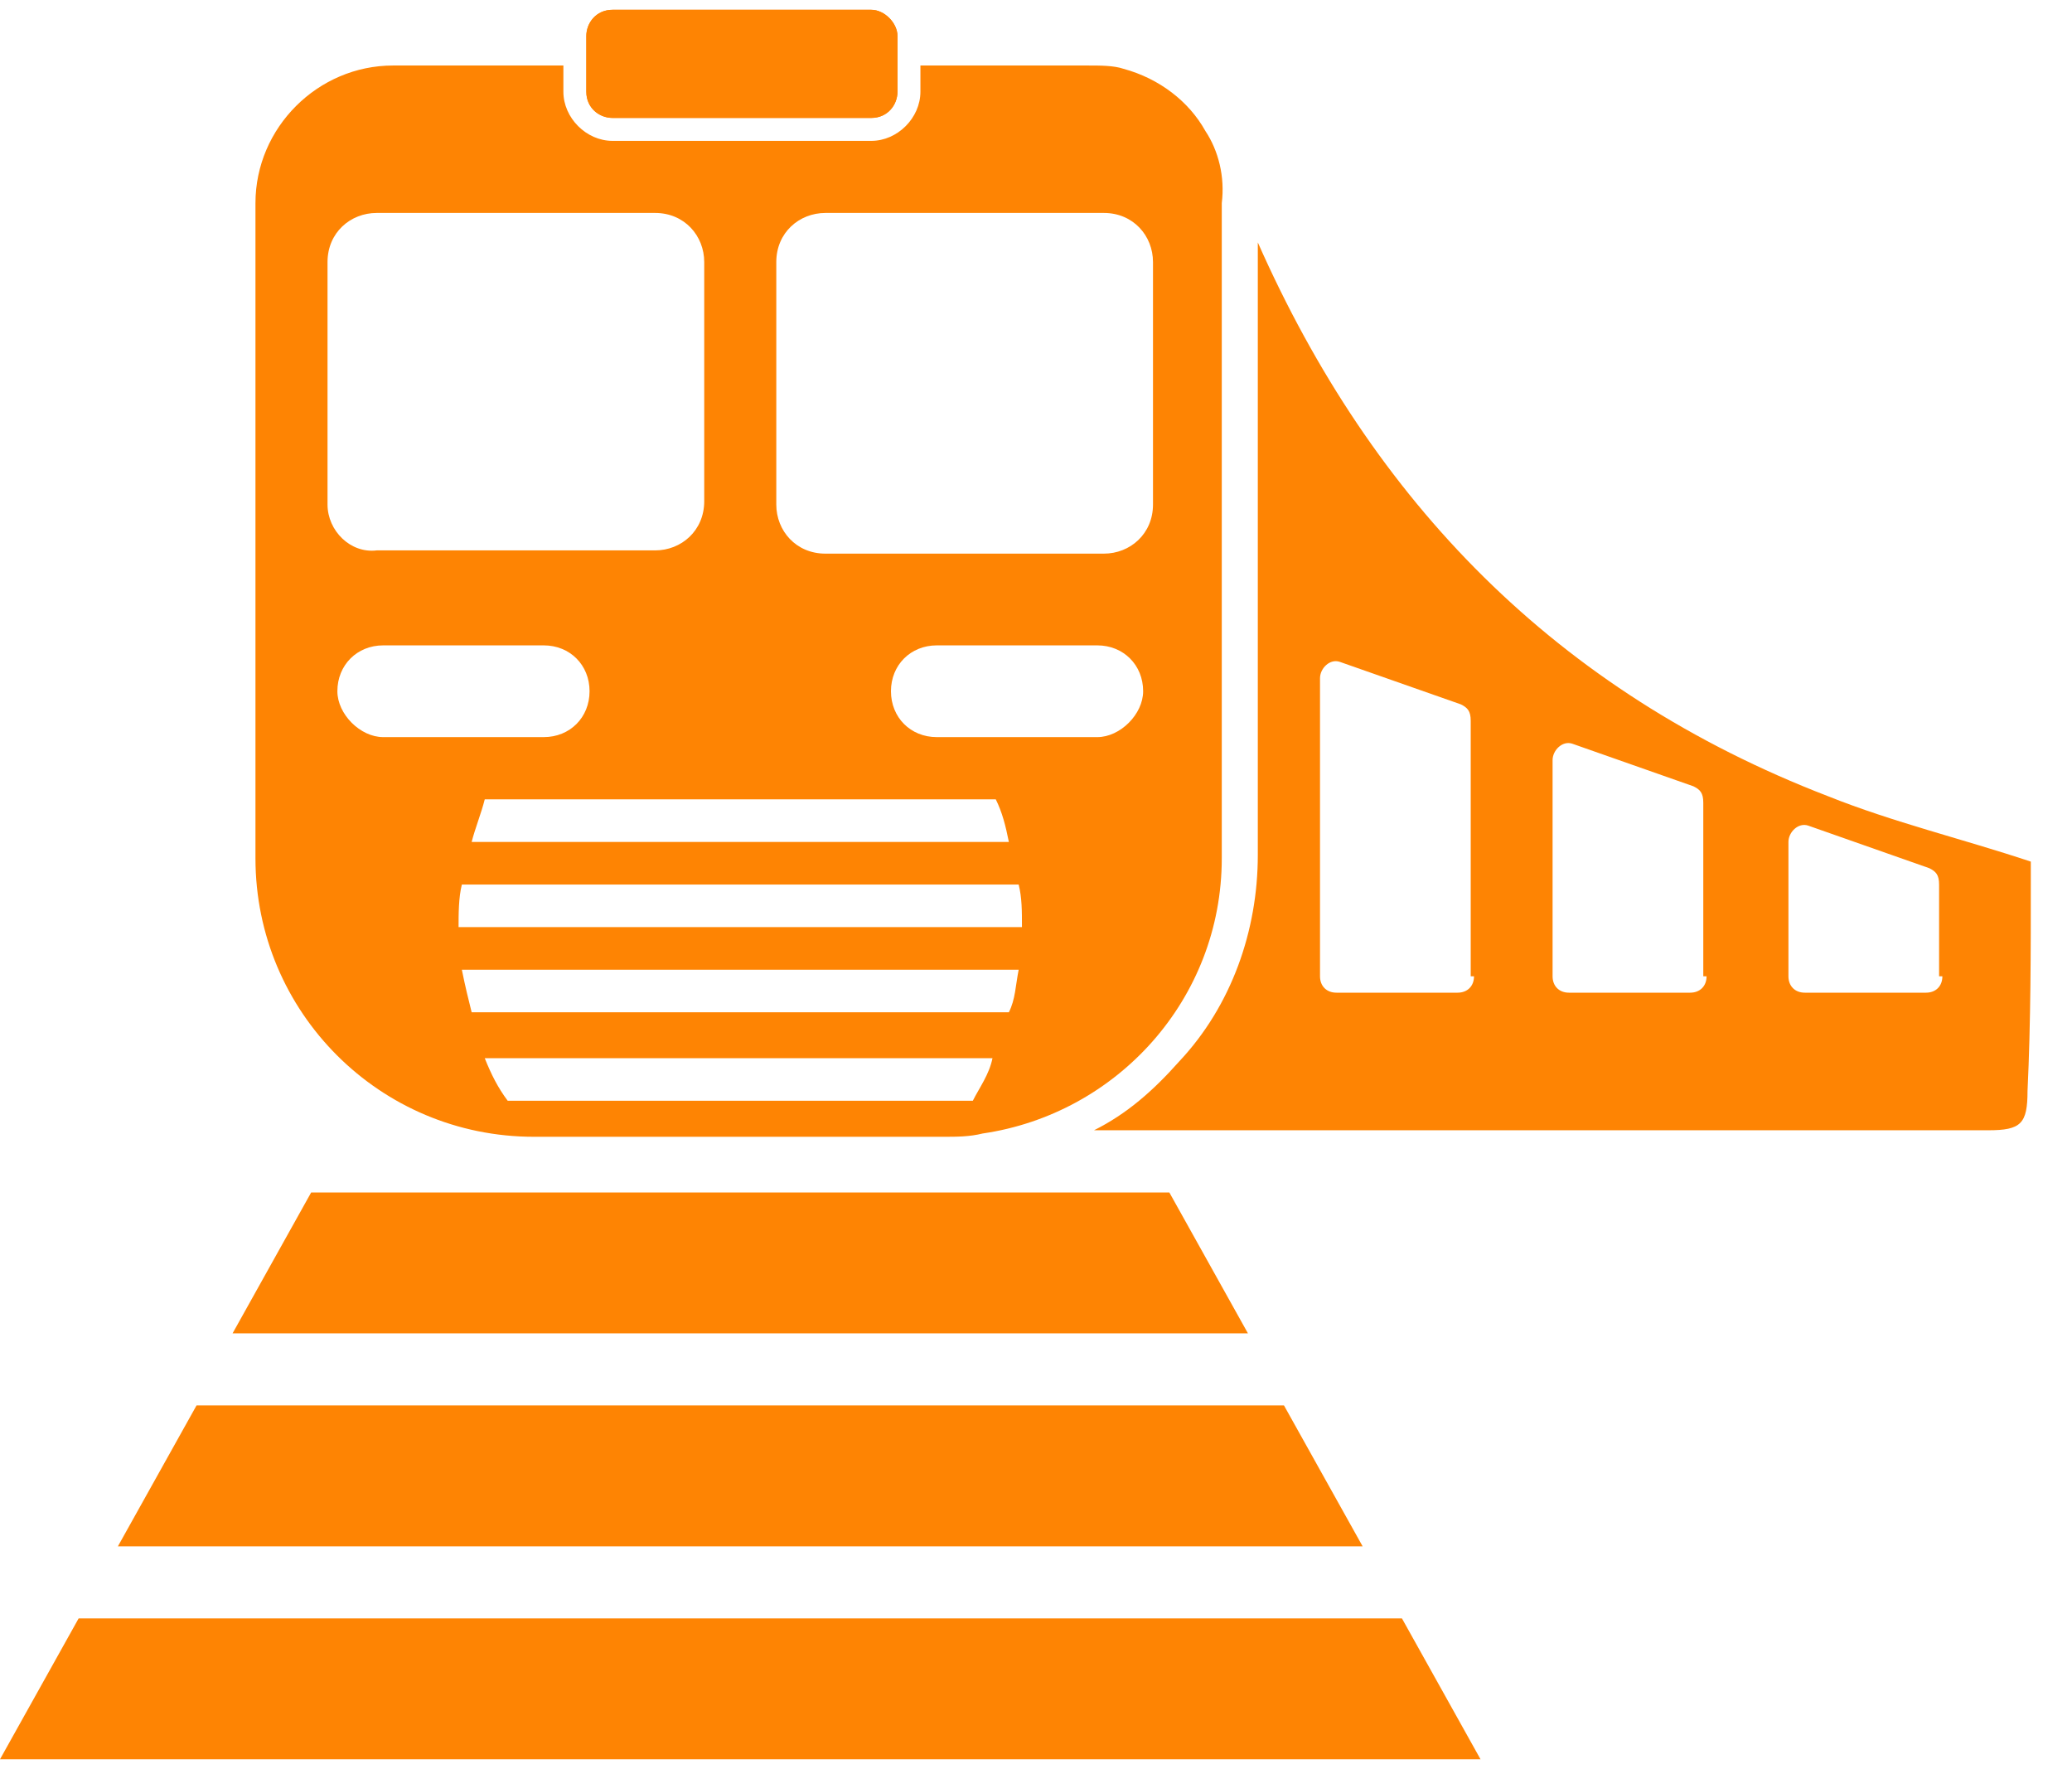 <svg width="41" height="35" viewBox="0 0 41 35" fill="none" xmlns="http://www.w3.org/2000/svg">
<g >
<path d="M23.852 2.592C23.528 2.009 22.944 1.555 22.231 1.361C22.037 1.296 21.778 1.296 21.518 1.296H18.213V1.814C18.213 2.333 17.759 2.787 17.241 2.787H12.12C11.602 2.787 11.148 2.333 11.148 1.814V1.296H7.778C6.287 1.296 5.055 2.527 5.055 4.018V16.981C5.055 20.027 7.518 22.49 10.565 22.49H18.666C18.926 22.49 19.185 22.49 19.444 22.425C22.102 22.037 24.176 19.768 24.176 16.981V4.018C24.241 3.5 24.111 2.981 23.852 2.592ZM6.481 9.981V5.185C6.481 4.601 6.935 4.213 7.454 4.213H12.963C13.546 4.213 13.935 4.666 13.935 5.185V9.916C13.935 10.5 13.481 10.889 12.963 10.889H7.454C6.935 10.953 6.481 10.5 6.481 9.981ZM19.704 15.814C19.833 16.074 19.898 16.333 19.963 16.657H9.333C9.398 16.398 9.528 16.074 9.592 15.814H19.704ZM6.676 13.675C6.676 13.157 7.065 12.768 7.583 12.768H10.759C11.278 12.768 11.666 13.157 11.666 13.675C11.666 14.194 11.278 14.583 10.759 14.583H7.583C7.129 14.583 6.676 14.129 6.676 13.675ZM19.25 21.777H10.046C9.852 21.518 9.722 21.259 9.592 20.935H19.639C19.574 21.259 19.38 21.518 19.25 21.777ZM19.963 20.027H9.333C9.268 19.768 9.204 19.509 9.139 19.185H20.157C20.093 19.509 20.093 19.768 19.963 20.027ZM9.074 18.342C9.074 18.083 9.074 17.759 9.139 17.5H20.157C20.222 17.759 20.222 18.018 20.222 18.342H9.074ZM21.713 14.583H18.537C18.018 14.583 17.63 14.194 17.63 13.675C17.63 13.157 18.018 12.768 18.537 12.768H21.713C22.231 12.768 22.62 13.157 22.62 13.675C22.62 14.129 22.166 14.583 21.713 14.583ZM22.815 9.981C22.815 10.564 22.361 10.953 21.843 10.953H16.333C15.75 10.953 15.361 10.5 15.361 9.981V5.185C15.361 4.601 15.815 4.213 16.333 4.213H21.843C22.426 4.213 22.815 4.666 22.815 5.185V9.981Z" fill="#FE8403"/>
<path d="M17.241 0.194H12.12C11.796 0.194 11.602 0.454 11.602 0.713V1.815C11.602 2.139 11.861 2.333 12.12 2.333H17.241C17.564 2.333 17.759 2.074 17.759 1.815V0.713C17.759 0.454 17.5 0.194 17.241 0.194Z" fill="#FE8403"/>
<path d="M17.241 0.194H12.12C11.796 0.194 11.602 0.454 11.602 0.713V1.815C11.602 2.139 11.861 2.333 12.12 2.333H17.241C17.564 2.333 17.759 2.074 17.759 1.815V0.713C17.759 0.454 17.5 0.194 17.241 0.194Z" fill="#FE8403"/>
<path d="M40.185 17.435C40.185 17.306 40.185 17.111 40.185 17.046C38.824 16.593 37.463 16.269 36.167 15.75C30.787 13.676 27.157 9.917 24.889 4.796V16.917C24.889 18.407 24.37 19.898 23.333 21C22.815 21.583 22.296 22.037 21.648 22.361H25.472C30.074 22.361 34.741 22.361 39.343 22.361C39.991 22.361 40.12 22.232 40.12 21.583C40.185 20.222 40.185 18.796 40.185 17.435ZM29.167 19.315C29.167 19.509 29.037 19.639 28.843 19.639H26.445C26.25 19.639 26.12 19.509 26.12 19.315V13.417C26.12 13.222 26.315 13.028 26.509 13.093L28.907 13.935C29.037 14 29.102 14.065 29.102 14.259V19.315H29.167ZM33.769 19.315C33.769 19.509 33.639 19.639 33.444 19.639H31.046C30.852 19.639 30.722 19.509 30.722 19.315V15.037C30.722 14.843 30.917 14.648 31.111 14.713L33.509 15.556C33.639 15.62 33.704 15.685 33.704 15.88V19.315H33.769ZM38.435 19.315C38.435 19.509 38.306 19.639 38.111 19.639H35.713C35.519 19.639 35.389 19.509 35.389 19.315V16.657C35.389 16.463 35.583 16.269 35.778 16.333L38.176 17.176C38.306 17.241 38.37 17.306 38.37 17.5V19.315H38.435Z" fill="#FE8403"/>
<path d="M24.694 26.379L23.139 23.592H14.648H6.157L4.602 26.379H14.648H24.694Z" fill="#FE8403"/>
<path d="M26.963 30.592L25.407 27.805H14.648H3.889L2.333 30.592H14.648H26.963Z" fill="#FE8403"/>
<path d="M27.741 32.018H14.648H1.556L0 34.805H14.648H29.296L27.741 32.018Z" fill="#FE8403"/>
</g>
<defs>
<clipPath id="clip0">
<rect width="40.185" height="35" fill="white"/>
</clipPath>
</defs>
</svg>
